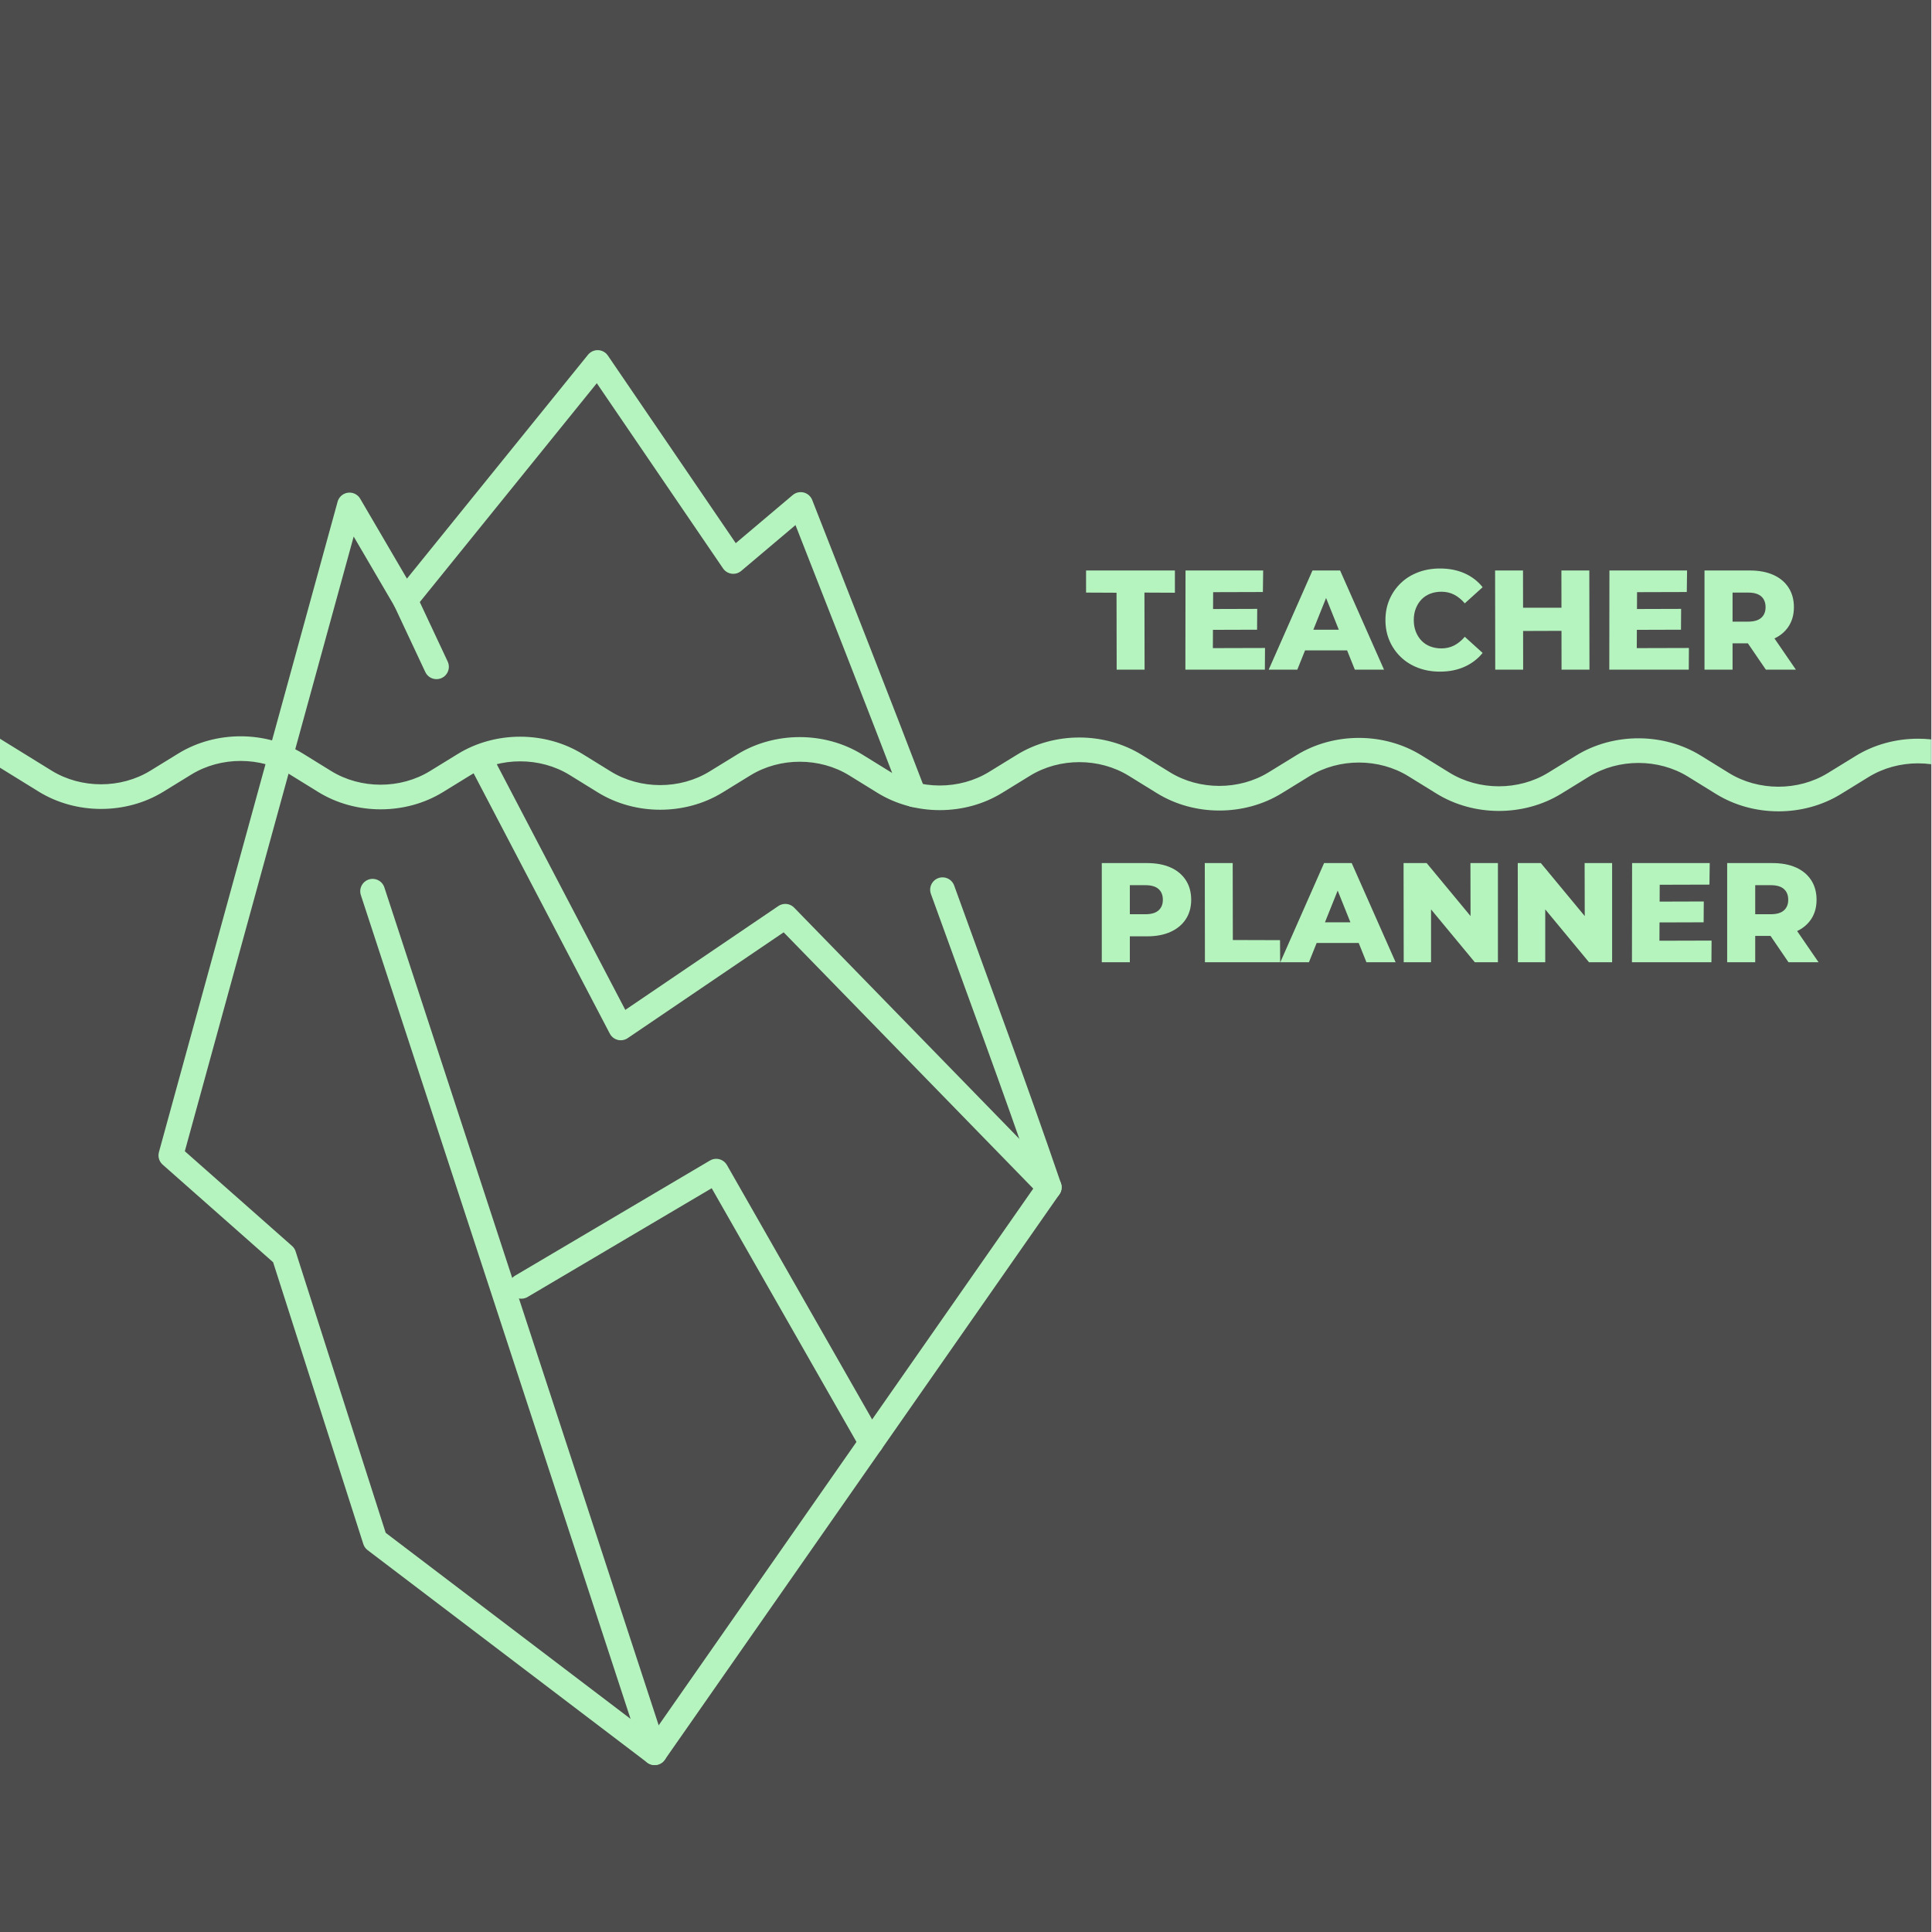 <?xml version="1.0" encoding="UTF-8"?>
<!DOCTYPE svg PUBLIC "-//W3C//DTD SVG 1.1//EN" "http://www.w3.org/Graphics/SVG/1.1/DTD/svg11.dtd">
<!-- Creator: CorelDRAW -->
<svg xmlns="http://www.w3.org/2000/svg" xml:space="preserve" width="529.167mm" height="529.167mm" version="1.1" style="shape-rendering:geometricPrecision; text-rendering:geometricPrecision; image-rendering:optimizeQuality; fill-rule:evenodd; clip-rule:evenodd"
viewBox="0 0 52916.66 52916.66"
 xmlns:xlink="http://www.w3.org/1999/xlink"
 xmlns:xodm="http://www.corel.com/coreldraw/odm/2003">
 <rect x="0" y="0" width="52916.66" height="52916.66" fill="#808080" stroke="none"/>
 <defs>
  <style type="text/css">
   <![CDATA[
    .str2 {stroke:#B5F4BF;stroke-width:677.33;stroke-linecap:round;stroke-linejoin:round;stroke-miterlimit:12.745}
    .str1 {stroke:#B5F4BF;stroke-width:677.33;stroke-linecap:round;stroke-linejoin:round;stroke-miterlimit:57.299}
    .str0 {stroke:white;stroke-width:16.93;stroke-linecap:round;stroke-linejoin:round;stroke-miterlimit:12.745}
    .fil2 {fill:none}
    .fil0 {fill:#4C4C4C}
    .fil3 {fill:#B5F4BD;fill-rule:nonzero}
    .fil1 {fill:#B5F4BF;fill-rule:nonzero}
   ]]>
  </style>
 </defs>
 <g id="Слой_x0020_2">
  <rect class="fil0 str0" x="-49.74" y="-561.4" width="52958.02" height="53499.8"/>
 </g>
 <g id="Слой_x0020_4">
  <path class="fil1" d="M-11.33 20226.94l1423.8 879.69c403.76,249.46 877.85,374.44 1353.07,374.86 474.29,0.43 948.73,-124.03 1354.24,-373.42l764.13 -469.94c511.83,-314.77 1110.47,-471.86 1708.78,-471.32 597.38,0.53 1195.57,159.03 1707.61,475.4l769.37 475.35c403.76,249.46 877.85,374.44 1353.07,374.86 474.29,0.43 948.73,-124.03 1354.24,-373.42l764.12 -469.93c511.84,-314.77 1110.47,-471.86 1708.78,-471.33 597.37,0.53 1195.57,159.04 1707.61,475.4l769.36 475.35c403.76,249.46 877.85,374.44 1353.07,374.86 474.29,0.43 948.73,-124.03 1354.24,-373.42l764.13 -469.94c511.83,-314.78 1110.46,-471.86 1708.78,-471.33 597.38,0.54 1195.57,159.04 1707.61,475.4l769.37 475.35c403.76,249.46 877.85,374.44 1353.07,374.86 474.29,0.43 948.73,-124.03 1354.24,-373.42l764.12 -469.93c511.84,-314.77 1110.47,-471.86 1708.78,-471.33 597.37,0.53 1195.57,159.04 1707.61,475.4l769.36 475.35c403.76,249.46 877.85,374.44 1353.07,374.86 474.29,0.43 948.73,-124.03 1354.24,-373.42l764.13 -469.94c511.83,-314.78 1110.46,-471.86 1708.78,-471.33 597.38,0.54 1195.57,159.04 1707.61,475.4l769.37 475.35c403.76,249.46 877.85,374.44 1353.07,374.86 474.29,0.43 948.73,-124.03 1354.24,-373.42l764.12 -469.93c511.83,-314.77 1110.46,-471.86 1708.78,-471.32 597.36,0.53 1195.56,159.03 1707.61,475.4l769.35 475.34c403.75,249.45 877.85,374.44 1353.07,374.86 474.29,0.42 948.73,-124.04 1354.25,-373.43l764.12 -469.93c511.83,-314.78 1110.46,-471.86 1708.78,-471.33 118.82,0.11 237.68,6.48 355.88,19.09l0 679.36c-117.83,-15.75 -236.82,-23.66 -355.88,-23.77 -474.29,-0.42 -948.73,124.04 -1354.24,373.43l-764.12 469.93c-511.84,314.77 -1110.47,471.86 -1708.79,471.33 -597.36,-0.53 -1195.57,-159.04 -1707.61,-475.4l-769.35 -475.34c-403.76,-249.46 -877.85,-374.44 -1353.07,-374.86 -474.29,-0.43 -948.73,124.03 -1354.24,373.42l-764.12 469.93c-511.83,314.77 -1110.46,471.86 -1708.78,471.32 -597.36,-0.53 -1195.56,-159.03 -1707.61,-475.4l-769.37 -475.35c-403.74,-249.45 -877.83,-374.43 -1353.07,-374.86 -474.29,-0.42 -948.73,124.04 -1354.24,373.43l-764.13 469.94c-511.83,314.77 -1110.46,471.86 -1708.78,471.32 -597.36,-0.53 -1195.56,-159.03 -1707.61,-475.4l-769.36 -475.35c-403.75,-249.45 -877.84,-374.44 -1353.07,-374.86 -474.28,-0.42 -948.72,124.04 -1354.24,373.43l-764.12 469.93c-511.83,314.77 -1110.46,471.86 -1708.78,471.32 -597.36,-0.53 -1195.56,-159.03 -1707.61,-475.4l-769.37 -475.35c-403.74,-249.45 -877.83,-374.43 -1353.07,-374.86 -474.29,-0.42 -948.73,124.04 -1354.24,373.43l-764.13 469.94c-511.83,314.77 -1110.46,471.86 -1708.78,471.32 -597.36,-0.53 -1195.56,-159.03 -1707.61,-475.4l-769.36 -475.35c-403.75,-249.45 -877.84,-374.44 -1353.07,-374.86 -474.28,-0.42 -948.72,124.04 -1354.24,373.43l-764.12 469.93c-511.83,314.77 -1110.46,471.86 -1708.78,471.32 -597.36,-0.53 -1195.56,-159.03 -1707.61,-475.4l-769.37 -475.35c-403.74,-249.46 -877.84,-374.44 -1353.07,-374.86 -474.28,-0.43 -948.73,124.03 -1354.24,373.42l-764.13 469.94c-511.83,314.77 -1110.46,471.86 -1708.78,471.32 -597.36,-0.53 -1195.56,-159.03 -1707.61,-475.4l-1069.26 -660.64 0 -793.19z"/>
  <g id="_1887238045088">
   <polyline class="fil2 str1" points="14278.61,35232.23 19616.58,32078.23 23858.79,39511.49 "/>
   <line class="fil2 str1" x1="17930.39" y1="48005.8" x2="10205.5" y2= "24410.65" />
   <path class="fil2 str1" d="M11101.29 16442.27l853.91 1820.62m1266.78 2665.04l3780.63 7225.92 4505.96 -3057.32 7230.03 7423.09"/>
   <path class="fil2 str2" d="M7774.54 34379.82l-3094.89 -2734.55 4893.92 -17814.3 1527.72 2611.3 5267.73 -6513.4 3714.87 5449.18 1846.85 -1560.03c841.73,2142.41 2201.78,5603.65 3097.51,7949.07m787.41 2601.92c1037.9,2879.38 1923.54,5231.71 2922.94,8150.61l-10808.21 15486.18 -7656.34 -5817.58 -2499.51 -7808.4"/>
  </g>
  <polygon class="fil1" points="30585.2,18341.69 30581.32,16234.55 29747,16230.67 29747,15625.31 32180.11,15625.31 32180.11,16234.55 31345.79,16230.67 31349.67,18341.69 "/>
  <path id="_1" class="fil1" d="M33169.65 16680.81l1265.06 -3.88 -3.88 570.44 -1257.3 3.89 -3.88 -570.45zm50.45 1071.04l1428.04 -3.88 -3.88 593.72 -2176.99 0 3.88 -2716.38 2126.54 0 -7.76 589.84 -1362.07 3.88 -7.76 1532.82z"/>
  <path id="_2" class="fil1" d="M34749.03 18341.69l1199.09 -2716.38 756.71 0 1202.97 2716.38 -799.39 0 -939.1 -2339.97 302.69 0 -939.1 2339.97 -783.87 0zm655.82 -527.75l197.9 -566.57 1327.15 0 197.91 566.57 -1722.96 0z"/>
  <path id="_3" class="fil1" d="M39440.62 18396.02c-214.72,0 -413.28,-34.28 -595.66,-102.84 -182.39,-68.55 -340.2,-166.21 -473.43,-292.98 -133.23,-126.76 -237.36,-276.16 -312.39,-448.2 -75.02,-172.04 -112.53,-361.54 -112.53,-568.5 0,-206.97 37.51,-396.47 112.53,-568.5 75.03,-172.04 179.16,-321.44 312.39,-448.21 133.23,-126.76 291.04,-224.42 473.43,-292.98 182.38,-68.55 380.94,-102.83 595.66,-102.83 250.94,0 475.37,43.98 673.28,131.94 197.9,87.96 362.83,214.72 494.77,380.29l-488.95 442.38c-87.96,-103.48 -184.33,-182.38 -289.1,-236.71 -104.78,-54.33 -221.84,-81.49 -351.19,-81.49 -111.25,0 -213.43,18.11 -306.57,54.33 -93.13,36.21 -172.68,88.6 -238.65,157.16 -65.97,68.55 -117.71,150.69 -155.22,246.41 -37.52,95.72 -56.27,201.79 -56.27,318.21 0,116.41 18.75,222.48 56.27,318.2 37.51,95.72 89.25,177.86 155.22,246.42 65.97,68.55 145.52,120.94 238.65,157.16 93.14,36.22 195.32,54.33 306.57,54.33 129.35,0 246.41,-27.17 351.19,-81.49 104.77,-54.33 201.14,-133.24 289.1,-236.72l488.95 442.39c-131.94,162.98 -296.87,289.1 -494.77,378.35 -197.91,89.25 -422.34,133.88 -673.28,133.88z"/>
  <path id="_4" class="fil1" d="M42766.26 15625.31l764.46 0 3.88 2716.38 -764.46 0 -3.88 -2716.38zm-1047.75 2716.38l-764.47 0 -3.88 -2716.38 764.47 0 3.88 2716.38zm1102.07 -1063.27l-1156.4 3.88 -3.88 -636.41 1160.28 0 0 632.53z"/>
  <path id="_5" class="fil1" d="M44780.26 16680.81l1265.06 -3.88 -3.88 570.44 -1257.3 3.89 -3.88 -570.45zm50.45 1071.04l1428.04 -3.88 -3.88 593.72 -2176.99 0 3.88 -2716.38 2126.54 0 -7.76 589.84 -1362.07 3.88 -7.76 1532.82z"/>
  <path id="_6" class="fil1" d="M46685.61 18341.69l0 -2716.38 1241.77 0c248.36,0 462.44,40.09 642.24,120.29 179.79,80.2 318.85,195.97 417.15,347.31 98.31,151.34 147.47,330.49 147.47,537.46 0,204.37 -49.16,380.94 -147.47,529.69 -98.3,148.76 -237.36,262.59 -417.15,341.49 -179.8,78.91 -393.88,118.36 -642.24,118.36l-814.91 0 341.49 -322.09 0 1043.87 -768.35 0zm1680.28 0l-675.22 -989.54 818.8 0 679.09 989.54 -822.67 0zm-911.93 -962.38l-341.49 -353.13 768.35 0c160.39,0 280.04,-34.92 358.95,-104.77 78.9,-69.85 118.36,-166.86 118.36,-291.04 0,-126.77 -39.46,-225.07 -118.36,-294.92 -78.91,-69.85 -198.56,-104.78 -358.95,-104.78l-768.35 0 341.49 -353.13 0 1501.77z"/>
  <path class="fil3" d="M30177.45 26355.83l0 -2716.38 1241.77 0c248.36,0 462.44,40.09 642.24,120.29 179.79,80.2 318.85,195.97 417.15,347.31 98.31,151.34 147.47,330.49 147.47,537.46 0,204.37 -49.16,381.58 -147.47,531.63 -98.3,150.05 -237.36,265.82 -417.15,347.31 -179.8,81.49 -393.88,122.24 -642.24,122.24l-814.91 0 341.49 -333.73 0 1043.87 -768.35 0zm768.35 -962.38l-341.49 -353.13 768.35 0c160.39,0 280.04,-34.92 358.95,-104.77 78.9,-69.85 118.36,-166.86 118.36,-291.04 0,-126.77 -39.46,-225.07 -118.36,-294.92 -78.91,-69.85 -198.56,-104.78 -358.95,-104.78l-768.35 0 341.49 -353.13 0 1501.77z"/>
  <polygon id="_1_114" class="fil3" points="33002.49,26355.83 32998.61,23639.45 33763.08,23639.45 33766.96,25746.58 35059.18,25750.46 35063.06,26355.83 "/>
  <path id="_2_115" class="fil3" d="M35066.94 26355.83l1199.09 -2716.38 756.71 0 1202.97 2716.38 -799.39 0 -939.1 -2339.97 302.69 0 -939.1 2339.97 -783.87 0zm655.82 -527.75l197.9 -566.57 1327.15 0 197.91 566.57 -1722.96 0z"/>
  <polygon id="_3_116" class="fil3" points="38446.9,26355.83 38443.02,23639.45 39075.55,23639.45 40573.44,25447.78 40278.52,25447.78 40274.64,23639.45 41027.46,23639.45 41027.46,26355.83 40394.94,26355.83 38897.04,24547.49 39195.85,24547.49 39195.85,26355.83 "/>
  <polygon id="_4_117" class="fil3" points="41574.62,26355.83 41570.74,23639.45 42203.27,23639.45 43701.16,25447.78 43406.24,25447.78 43402.36,23639.45 44155.18,23639.45 44155.18,26355.83 43522.66,26355.83 42024.76,24547.49 42323.57,24547.49 42323.57,26355.83 "/>
  <path id="_5_118" class="fil3" d="M45400.84 24694.95l1265.06 -3.88 -3.88 570.44 -1257.3 3.89 -3.88 -570.45zm50.45 1071.04l1428.04 -3.88 -3.88 593.72 -2176.99 0 3.88 -2716.38 2126.54 0 -7.76 589.84 -1362.07 3.88 -7.76 1532.82z"/>
  <path id="_6_119" class="fil3" d="M47306.19 26355.83l0 -2716.38 1241.77 0c248.36,0 462.44,40.09 642.24,120.29 179.79,80.2 318.85,195.97 417.15,347.31 98.31,151.34 147.47,330.49 147.47,537.46 0,204.37 -49.16,380.94 -147.47,529.69 -98.3,148.76 -237.36,262.59 -417.15,341.49 -179.8,78.91 -393.88,118.36 -642.24,118.36l-814.91 0 341.49 -322.09 0 1043.87 -768.35 0zm1680.28 0l-675.22 -989.54 818.8 0 679.09 989.54 -822.67 0zm-911.93 -962.38l-341.49 -353.13 768.35 0c160.39,0 280.04,-34.92 358.95,-104.77 78.9,-69.85 118.36,-166.86 118.36,-291.04 0,-126.77 -39.46,-225.07 -118.36,-294.92 -78.91,-69.85 -198.56,-104.78 -358.95,-104.78l-768.35 0 341.49 -353.13 0 1501.77z"/>
 </g>
</svg>
